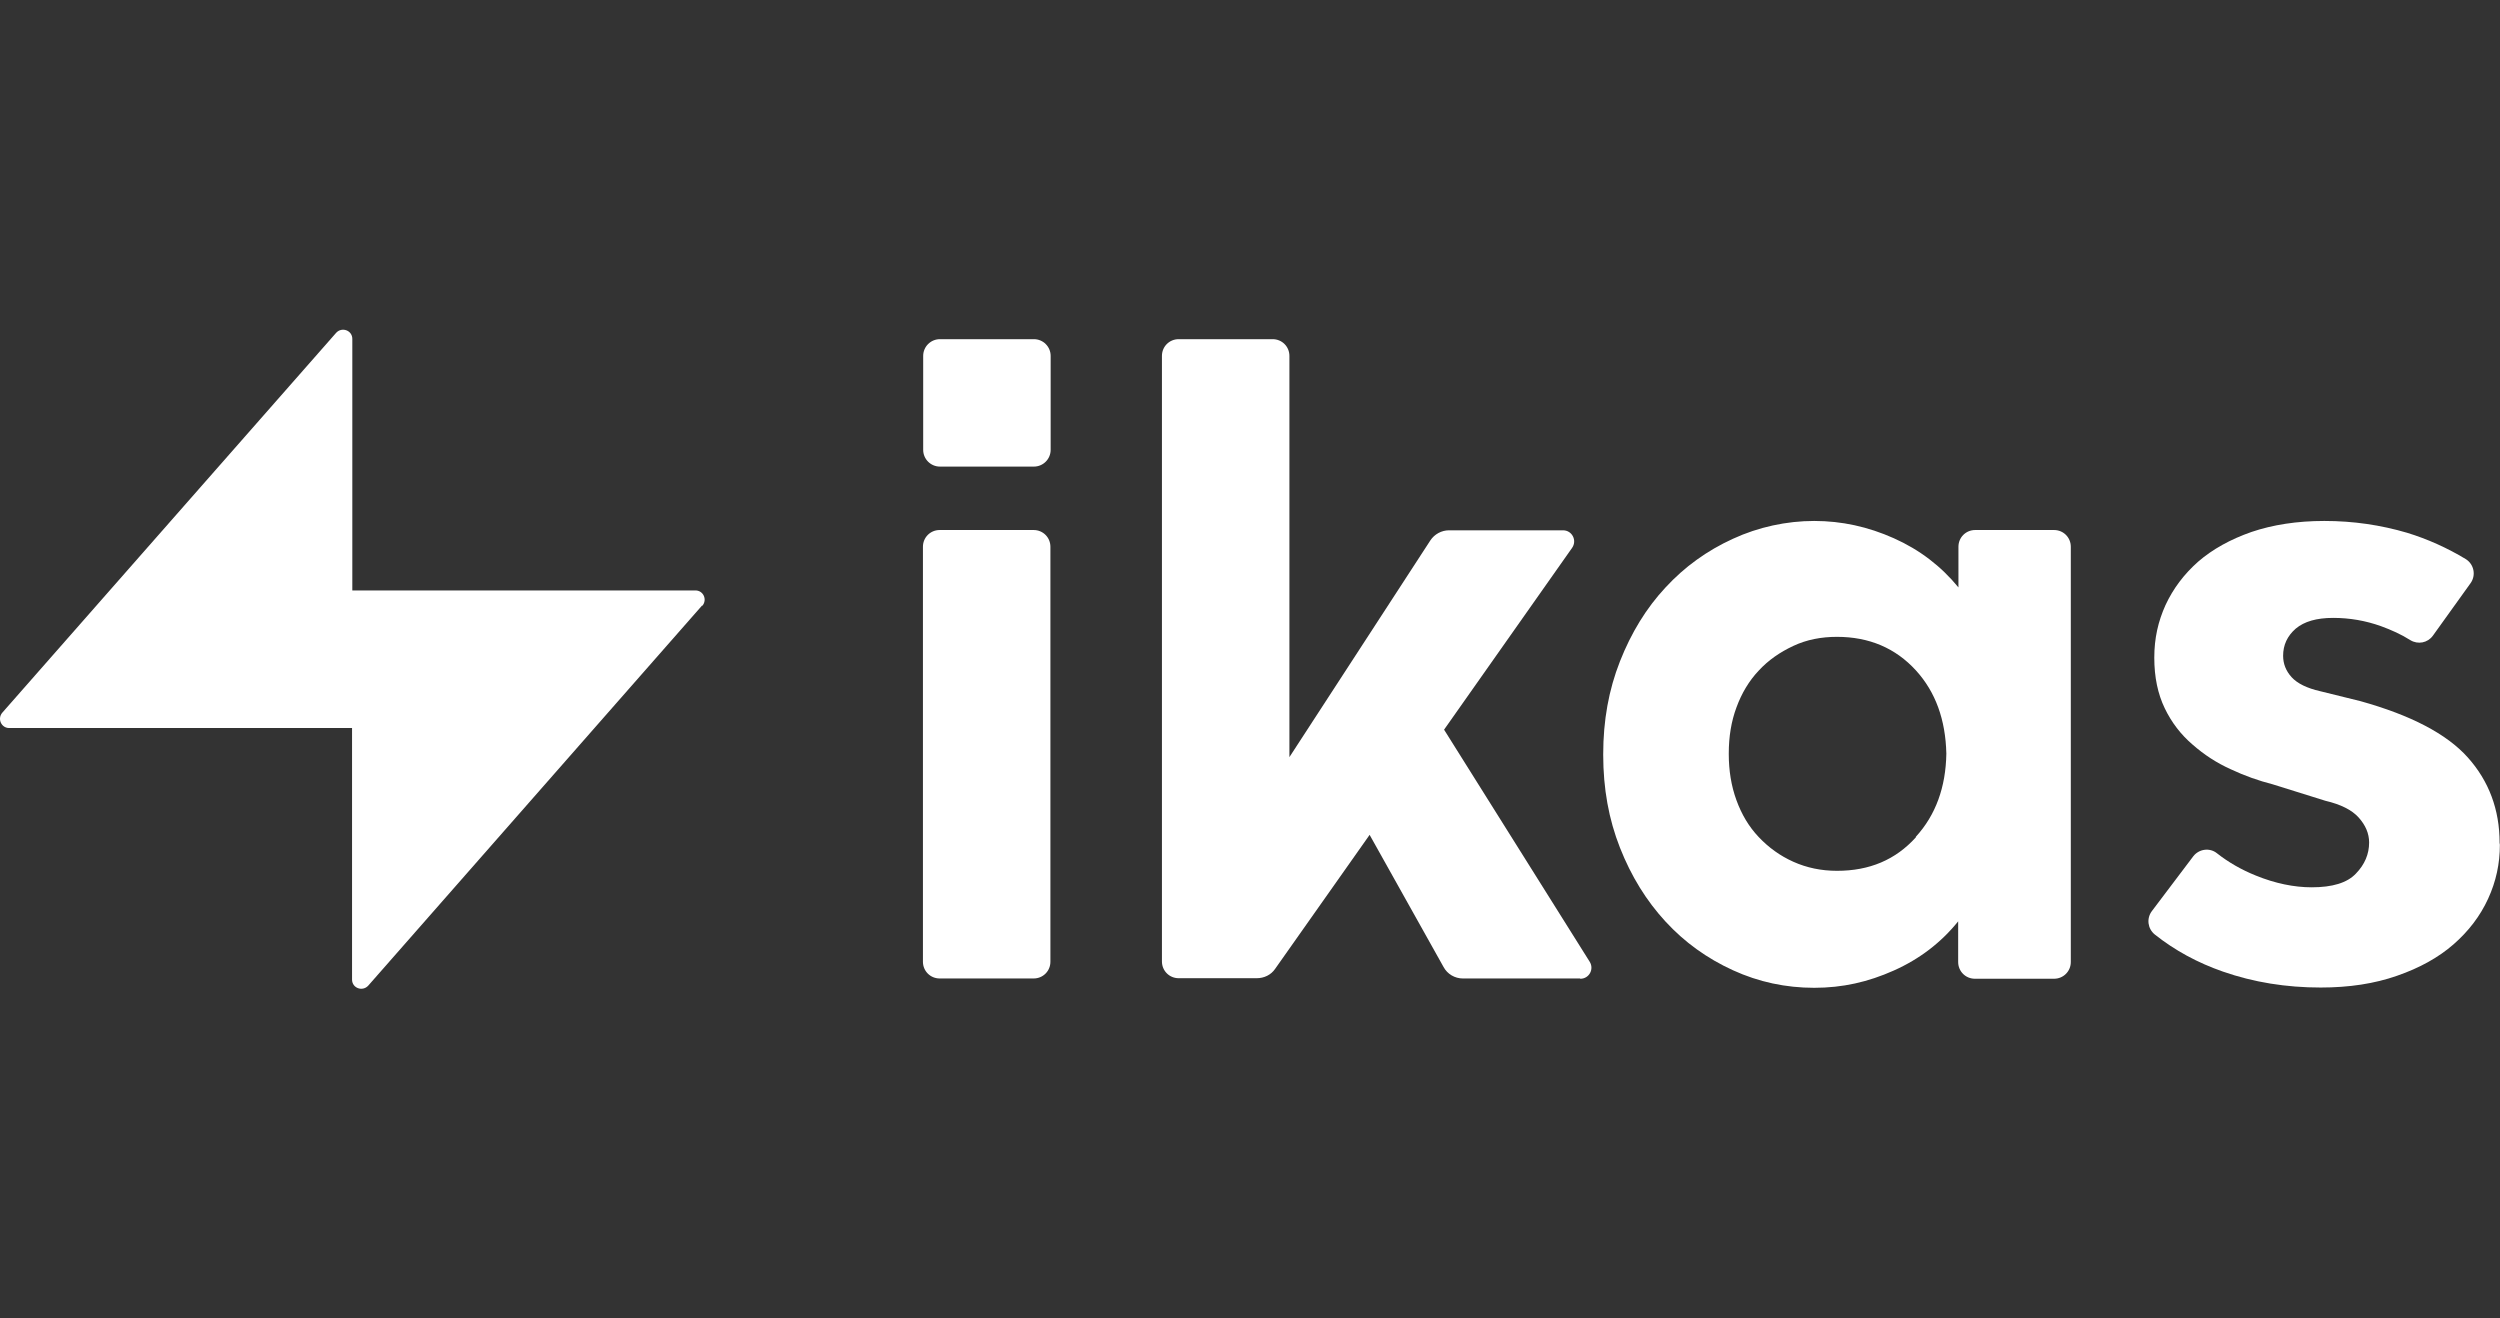 <svg width="165" height="87" viewBox="0 0 165 87" fill="none" xmlns="http://www.w3.org/2000/svg">
<rect x="0" y="0" width="165" height="87" fill="#333333" stroke="none"/>
<g id="ikas-logo-light 2">
<path id="Vector" d="M164.992 55.752C164.992 57.003 164.739 58.181 164.213 59.323C163.687 60.465 162.925 61.462 161.928 62.331C160.931 63.202 159.68 63.89 158.211 64.398C156.724 64.923 155.038 65.177 153.17 65.177C150.886 65.177 148.746 64.833 146.715 64.126C145.047 63.546 143.542 62.73 142.219 61.679C141.747 61.298 141.657 60.628 142.019 60.138L144.757 56.513C145.138 56.024 145.845 55.933 146.317 56.314C147.078 56.912 147.93 57.401 148.873 57.782C150.161 58.308 151.412 58.562 152.572 58.562C153.932 58.562 154.911 58.272 155.491 57.655C156.072 57.057 156.362 56.368 156.362 55.607C156.362 55.009 156.126 54.465 155.673 53.958C155.219 53.45 154.476 53.088 153.479 52.852L149.997 51.765C149.073 51.529 148.148 51.203 147.223 50.768C146.298 50.351 145.464 49.807 144.703 49.137C143.941 48.484 143.325 47.687 142.872 46.744C142.418 45.802 142.183 44.696 142.183 43.409C142.183 42.122 142.436 41.017 142.926 39.929C143.434 38.842 144.141 37.899 145.084 37.065C146.026 36.25 147.205 35.597 148.601 35.108C149.997 34.637 151.593 34.383 153.406 34.383C155.328 34.383 157.141 34.655 158.864 35.162C160.224 35.579 161.511 36.159 162.744 36.902C163.288 37.247 163.433 37.972 163.052 38.497L160.568 41.959C160.224 42.43 159.589 42.557 159.081 42.249C158.483 41.868 157.83 41.578 157.141 41.325C156.126 40.962 155.074 40.781 153.986 40.781C152.898 40.781 152.083 41.017 151.52 41.488C150.958 41.977 150.686 42.575 150.686 43.282C150.686 43.808 150.868 44.279 151.248 44.696C151.629 45.113 152.264 45.421 153.134 45.62L155.781 46.273C159.1 47.197 161.475 48.43 162.871 49.988C164.267 51.547 164.974 53.432 164.974 55.625L164.992 55.752Z" fill="white"/>
<path id="Vector_2" d="M62.02 34.981H68.221C68.838 34.981 69.327 35.471 69.327 36.087V63.474C69.327 64.09 68.838 64.579 68.221 64.579H62.02C61.404 64.579 60.914 64.09 60.914 63.474V36.087C60.914 35.471 61.404 34.981 62.02 34.981Z" fill="white"/>
<path id="Vector_3" d="M68.237 22.385H62.036C61.425 22.385 60.93 22.88 60.93 23.49V29.689C60.93 30.3 61.425 30.795 62.036 30.795H68.237C68.848 30.795 69.343 30.3 69.343 29.689V23.49C69.343 22.88 68.848 22.385 68.237 22.385Z" fill="white"/>
<path id="Vector_4" d="M104.284 64.58H96.56C96.016 64.58 95.526 64.29 95.273 63.819L90.395 55.1L84.158 63.945C83.886 64.344 83.433 64.562 82.943 64.562H77.793C77.177 64.562 76.688 64.072 76.688 63.456V23.49C76.688 22.874 77.177 22.385 77.793 22.385H83.995C84.611 22.385 85.101 22.874 85.101 23.49V49.971L94.402 35.67C94.674 35.254 95.146 35 95.635 35H103.16C103.758 35 104.103 35.67 103.758 36.16L95.309 48.158L104.919 63.474C105.227 63.964 104.883 64.598 104.302 64.598L104.284 64.58Z" fill="white"/>
<path id="Vector_5" d="M135.585 34.981H130.363C129.747 34.981 129.257 35.47 129.257 36.087V38.805V38.769C128.115 37.373 126.7 36.286 124.996 35.525C123.292 34.763 121.551 34.383 119.738 34.383C117.925 34.383 116.057 34.782 114.371 35.561C112.666 36.34 111.18 37.41 109.928 38.769C108.659 40.128 107.662 41.76 106.919 43.645C106.175 45.53 105.812 47.56 105.812 49.771V49.825C105.812 52.037 106.175 54.067 106.919 55.952C107.662 57.837 108.659 59.45 109.928 60.827C111.18 62.187 112.666 63.256 114.371 64.035C116.075 64.815 117.87 65.195 119.738 65.195C121.605 65.195 123.292 64.815 124.996 64.053C126.7 63.292 128.115 62.205 129.239 60.809V60.773V63.492C129.239 64.108 129.728 64.597 130.345 64.597H135.567C136.183 64.597 136.673 64.108 136.673 63.492V36.087C136.673 35.47 136.183 34.981 135.567 34.981H135.585ZM126.447 55.263C125.105 56.749 123.382 57.474 121.243 57.474C120.209 57.474 119.248 57.275 118.36 56.876C117.471 56.477 116.728 55.934 116.075 55.245C115.422 54.556 114.951 53.758 114.606 52.816C114.262 51.873 114.099 50.858 114.099 49.771V49.717C114.099 48.629 114.262 47.614 114.606 46.69C114.951 45.747 115.441 44.932 116.075 44.261C116.71 43.572 117.471 43.047 118.36 42.63C119.248 42.213 120.209 42.032 121.243 42.032C123.364 42.032 125.105 42.775 126.447 44.243C127.752 45.675 128.405 47.505 128.459 49.735C128.423 51.964 127.752 53.795 126.447 55.227V55.263Z" fill="white"/>
<path id="Vector_6" d="M46.335 39.966L24.305 65.051C23.924 65.468 23.235 65.214 23.235 64.652V48.05H0.607C0.081 48.05 -0.191 47.433 0.153 47.035L22.184 21.968C22.564 21.551 23.253 21.805 23.253 22.366V38.969H45.9C46.426 38.969 46.698 39.585 46.353 39.984L46.335 39.966Z" fill="white"/>
</g>
</svg>
